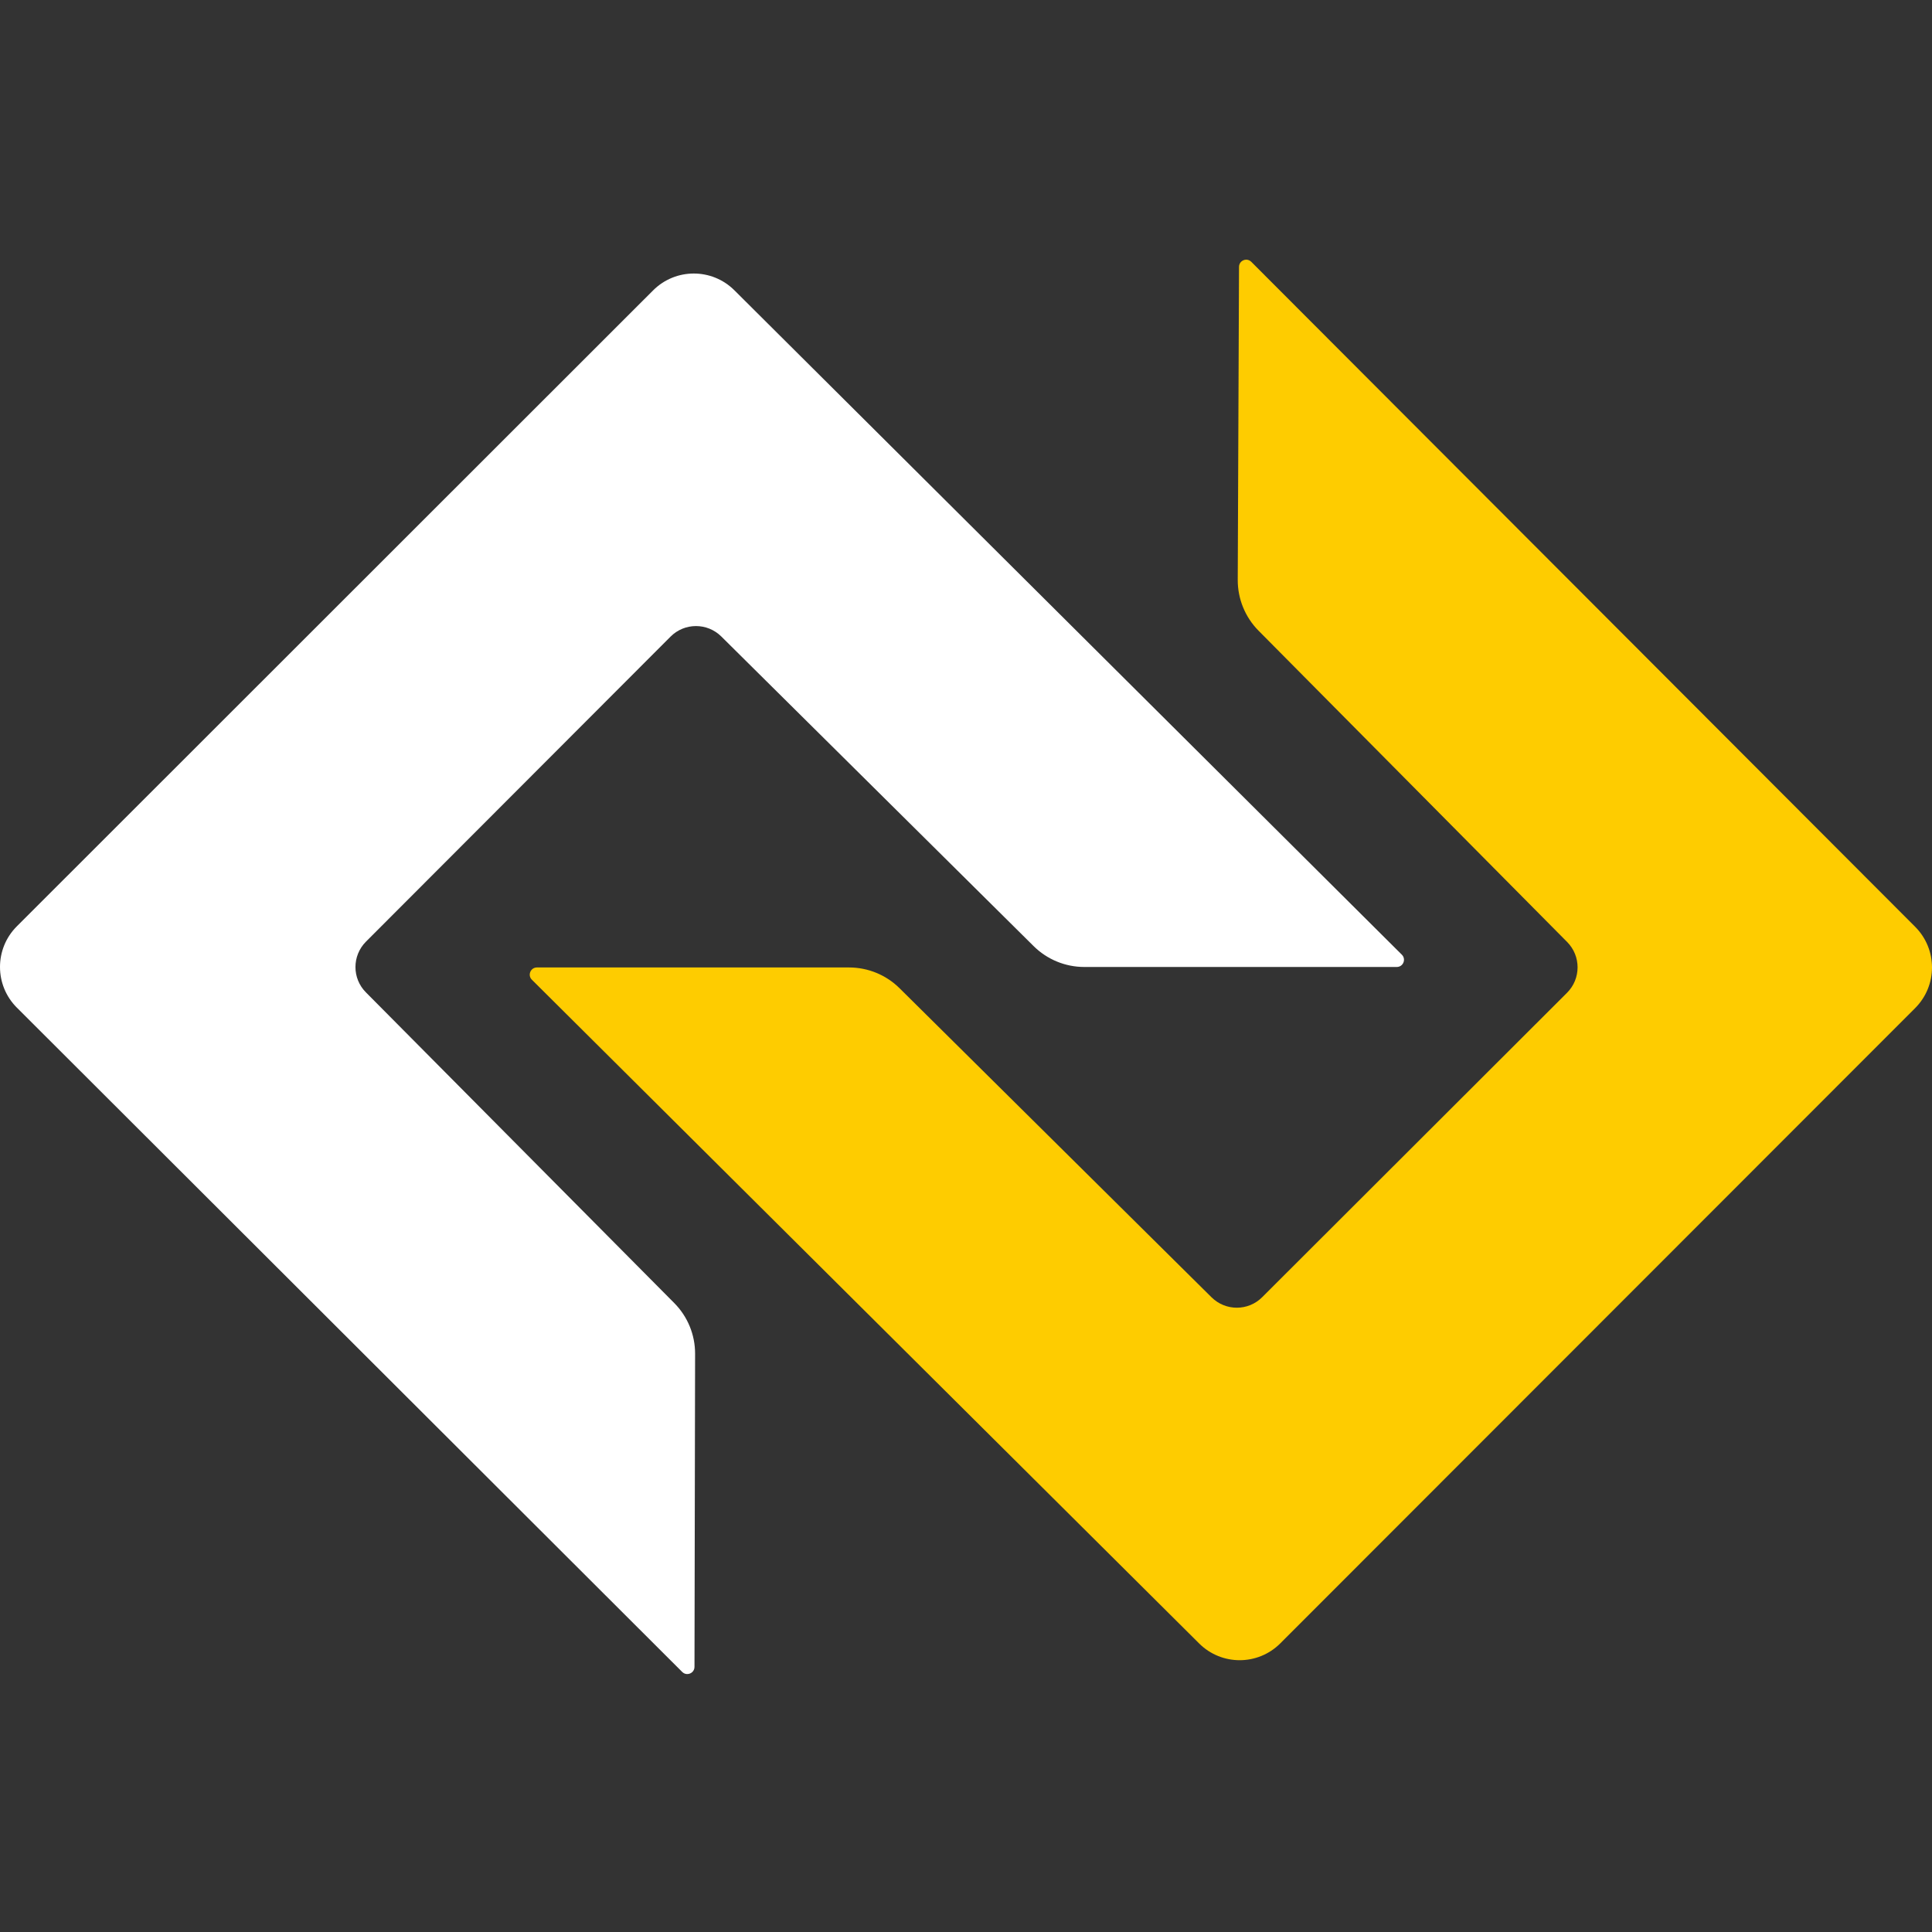 <?xml version="1.0" encoding="UTF-8"?> <svg xmlns="http://www.w3.org/2000/svg" width="1116" height="1116" viewBox="0 0 1116 1116" fill="none"><rect x="0" y="0" width="1116" height="1116" fill="#333333" stroke="none"/><path fill-rule="evenodd" clip-rule="evenodd" d="M394.071 965.783L9.739 582.053C-3.244 569.077 -3.244 548.053 9.723 535.078L377.271 167.728C390.238 154.774 411.238 154.753 424.22 167.692L809.77 551.474C812.4 554.087 810.531 558.563 806.825 558.563H626.332C615.365 558.563 604.866 554.234 597.07 546.516L416.666 367.671C408.534 359.601 395.42 359.638 387.346 367.729L211.389 543.939C203.33 552.03 203.293 565.116 211.352 573.222L389.477 752.697C397.221 760.488 401.552 771.04 401.515 782.016L401.163 962.839C401.163 965.337 399.142 966.984 397.016 967H396.869C395.887 966.984 394.884 966.596 394.071 965.783Z" fill="white"></path><path fill-rule="evenodd" clip-rule="evenodd" d="M722.79 151.238L1106.28 535.355C1112.76 541.856 1116 550.35 1116 558.844C1116 567.339 1112.74 575.838 1106.27 582.313L739.548 949.273C726.618 962.212 705.661 962.248 692.694 949.347L307.24 565.933C304.597 563.341 306.464 558.844 310.16 558.844H490.432C501.385 558.844 511.872 563.157 519.637 570.859L699.836 749.376C707.958 757.409 721.013 757.393 729.077 749.319L905.186 573.467C913.271 565.377 913.308 552.276 905.265 544.149L727.006 364.336C719.257 356.524 714.931 345.957 714.968 334.944L715.707 154.166C715.707 151.721 717.631 150.11 719.702 150H719.996C720.976 150.037 721.978 150.425 722.79 151.238Z" fill="#FECC00"></path></svg> 